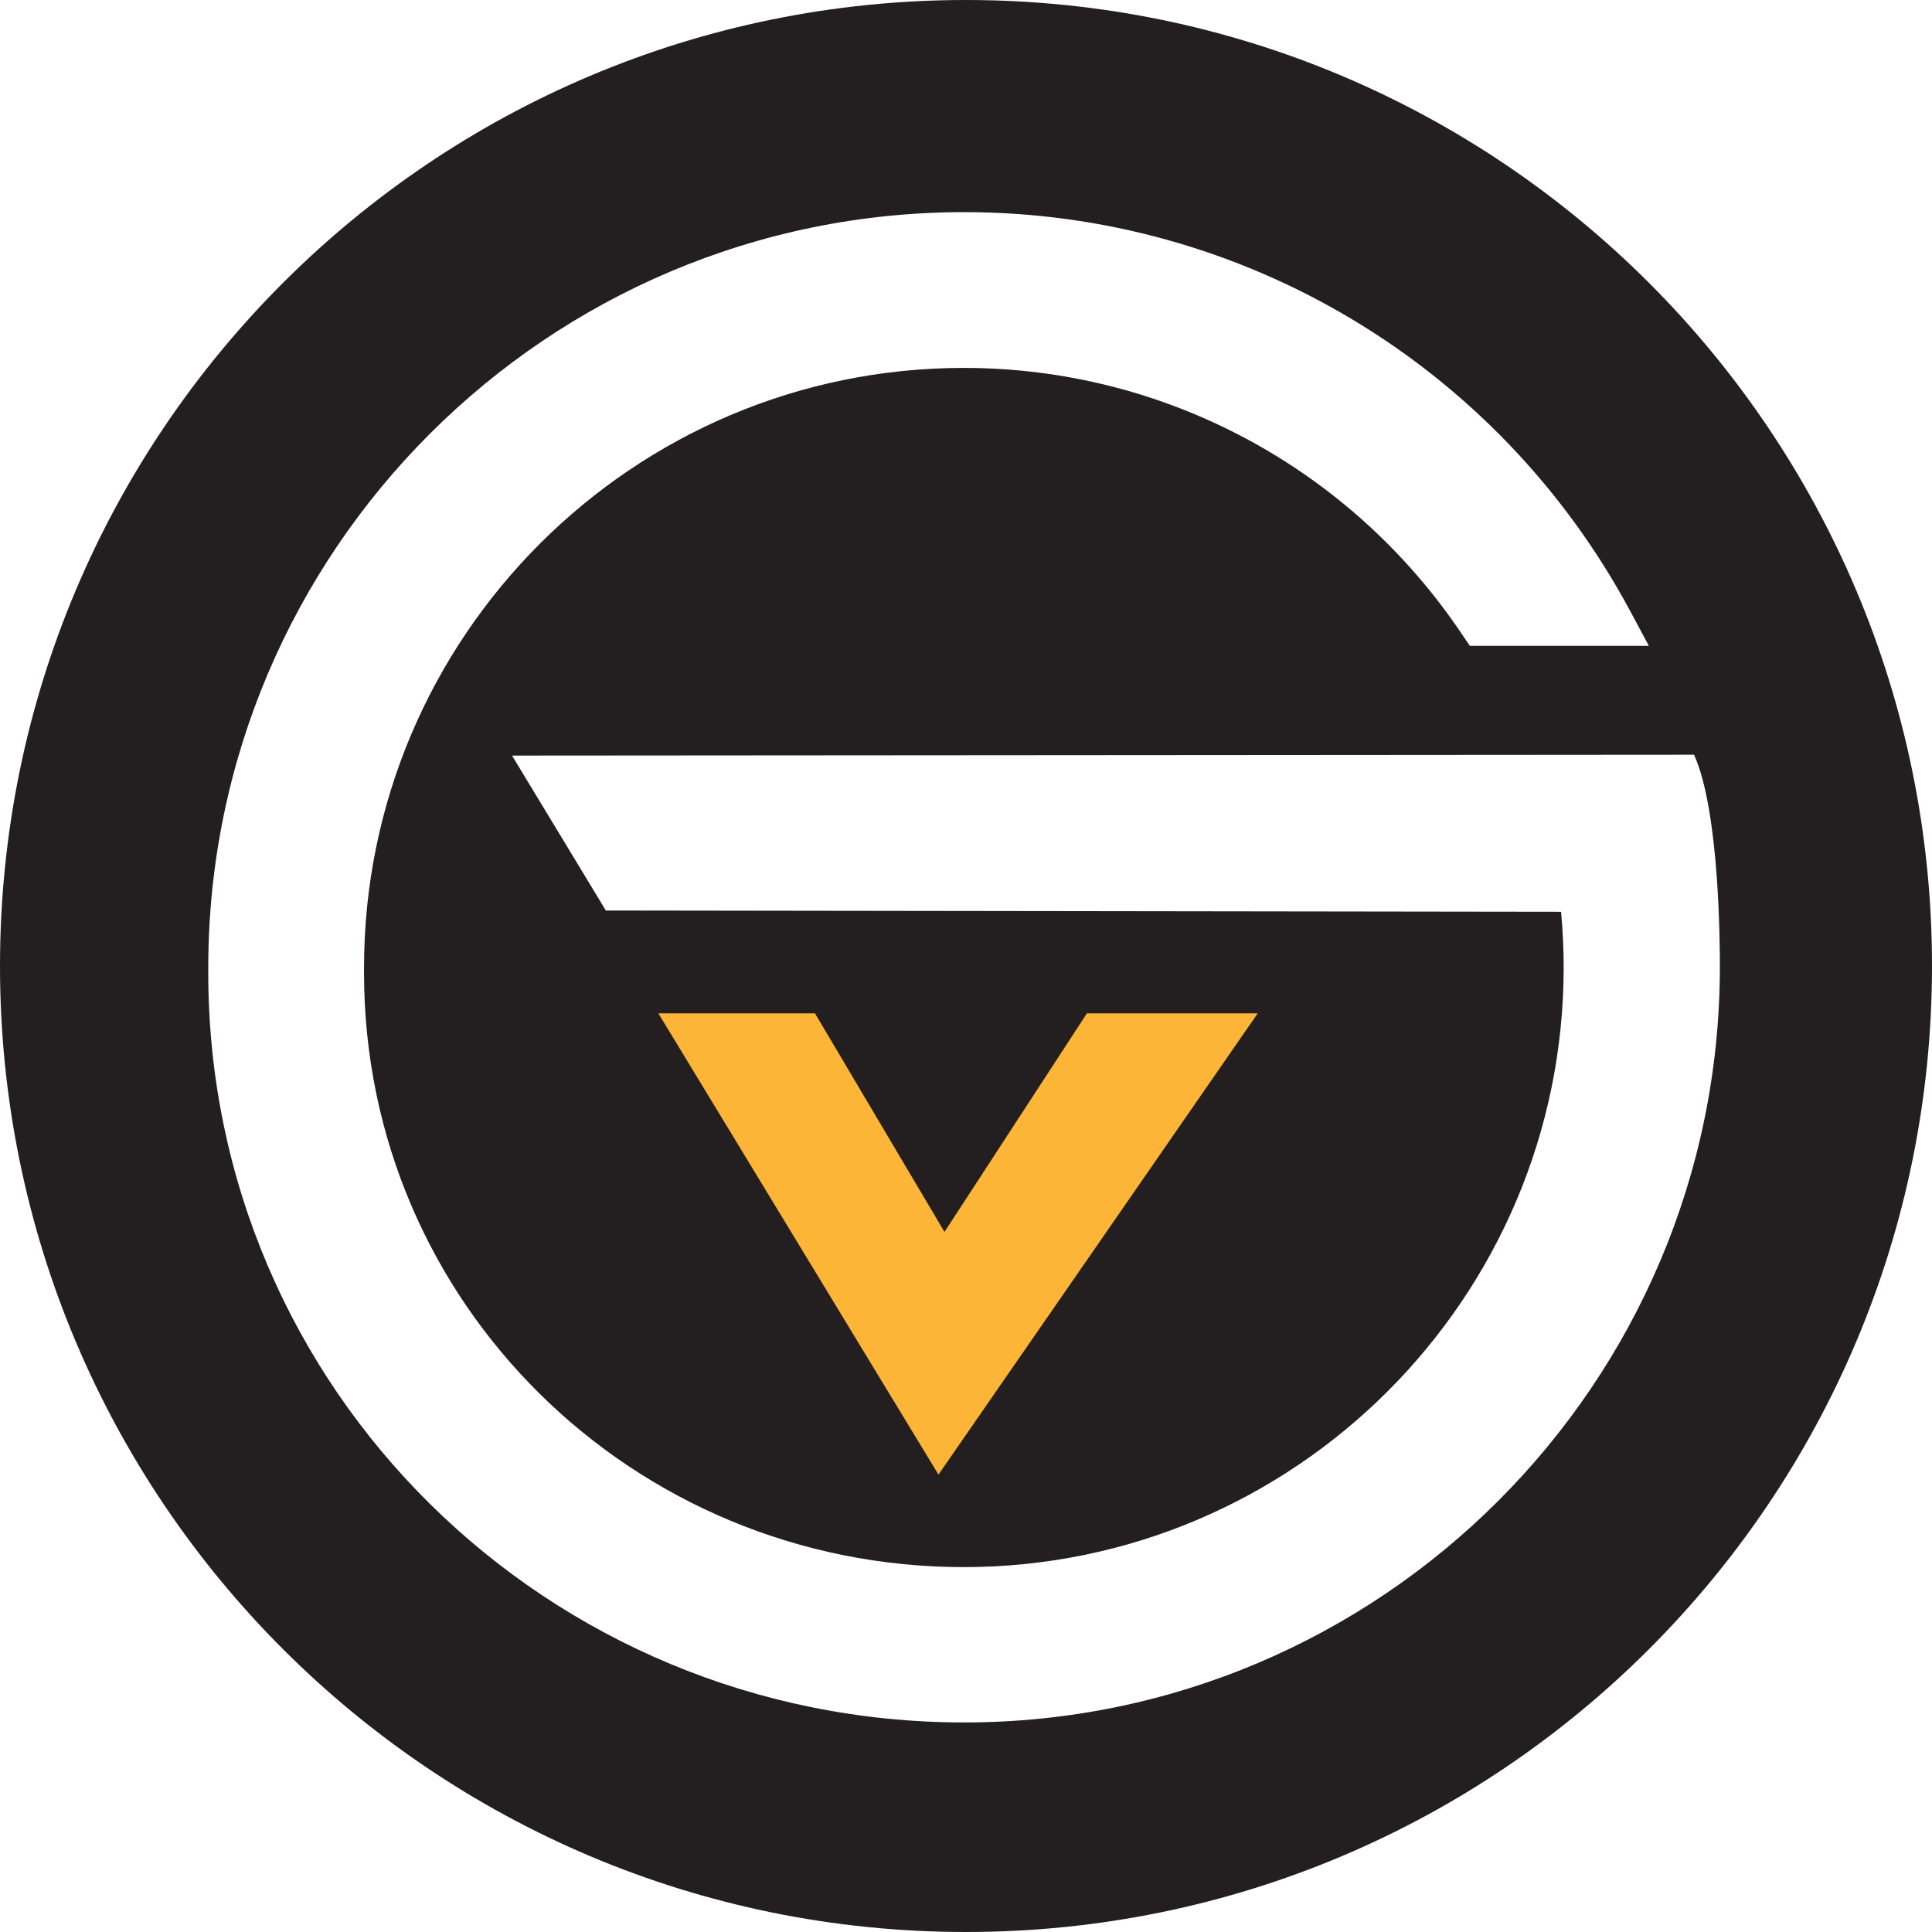 <?xml version="1.0" encoding="UTF-8"?>
<svg id="Layer_1" data-name="Layer 1" xmlns="http://www.w3.org/2000/svg" viewBox="0 0 44.9 44.9">
  <defs>
    <style>
      .cls-1 {
        fill: #fcb536;
      }

      .cls-1, .cls-2 {
        stroke-width: 0px;
      }

      .cls-2 {
        fill: #231f20;
      }
    </style>
  </defs>
  <path class="cls-2" d="M8.46,22.61c0,7.69,6.26,13.81,13.94,13.81s13.94-6.25,13.94-13.94c0-.42-.02-.85-.06-1.29l-22.2-.03-2.18-3.6,27.47-.02c.6,1.32.6,4.51.6,4.93,0,9.68-7.88,17.56-17.56,17.56S4.84,32.3,4.84,22.61v-.12c0-9.68,7.88-17.56,17.57-17.56,6.47,0,12.4,3.55,15.47,9.26l.44.82h-4.16l-.17-.25c-2.6-3.89-6.94-6.21-11.59-6.21-7.69,0-13.94,6.25-13.94,13.94v.12ZM0,22.45c0,12.4,10.05,22.45,22.45,22.45s22.45-10.05,22.45-22.45S34.85,0,22.45,0,0,10.05,0,22.45"/>
  <polygon class="cls-1" points="21.81 34.27 29.23 23.55 25.26 23.55 21.95 28.63 18.94 23.55 15.3 23.55 21.81 34.27"/>
</svg>